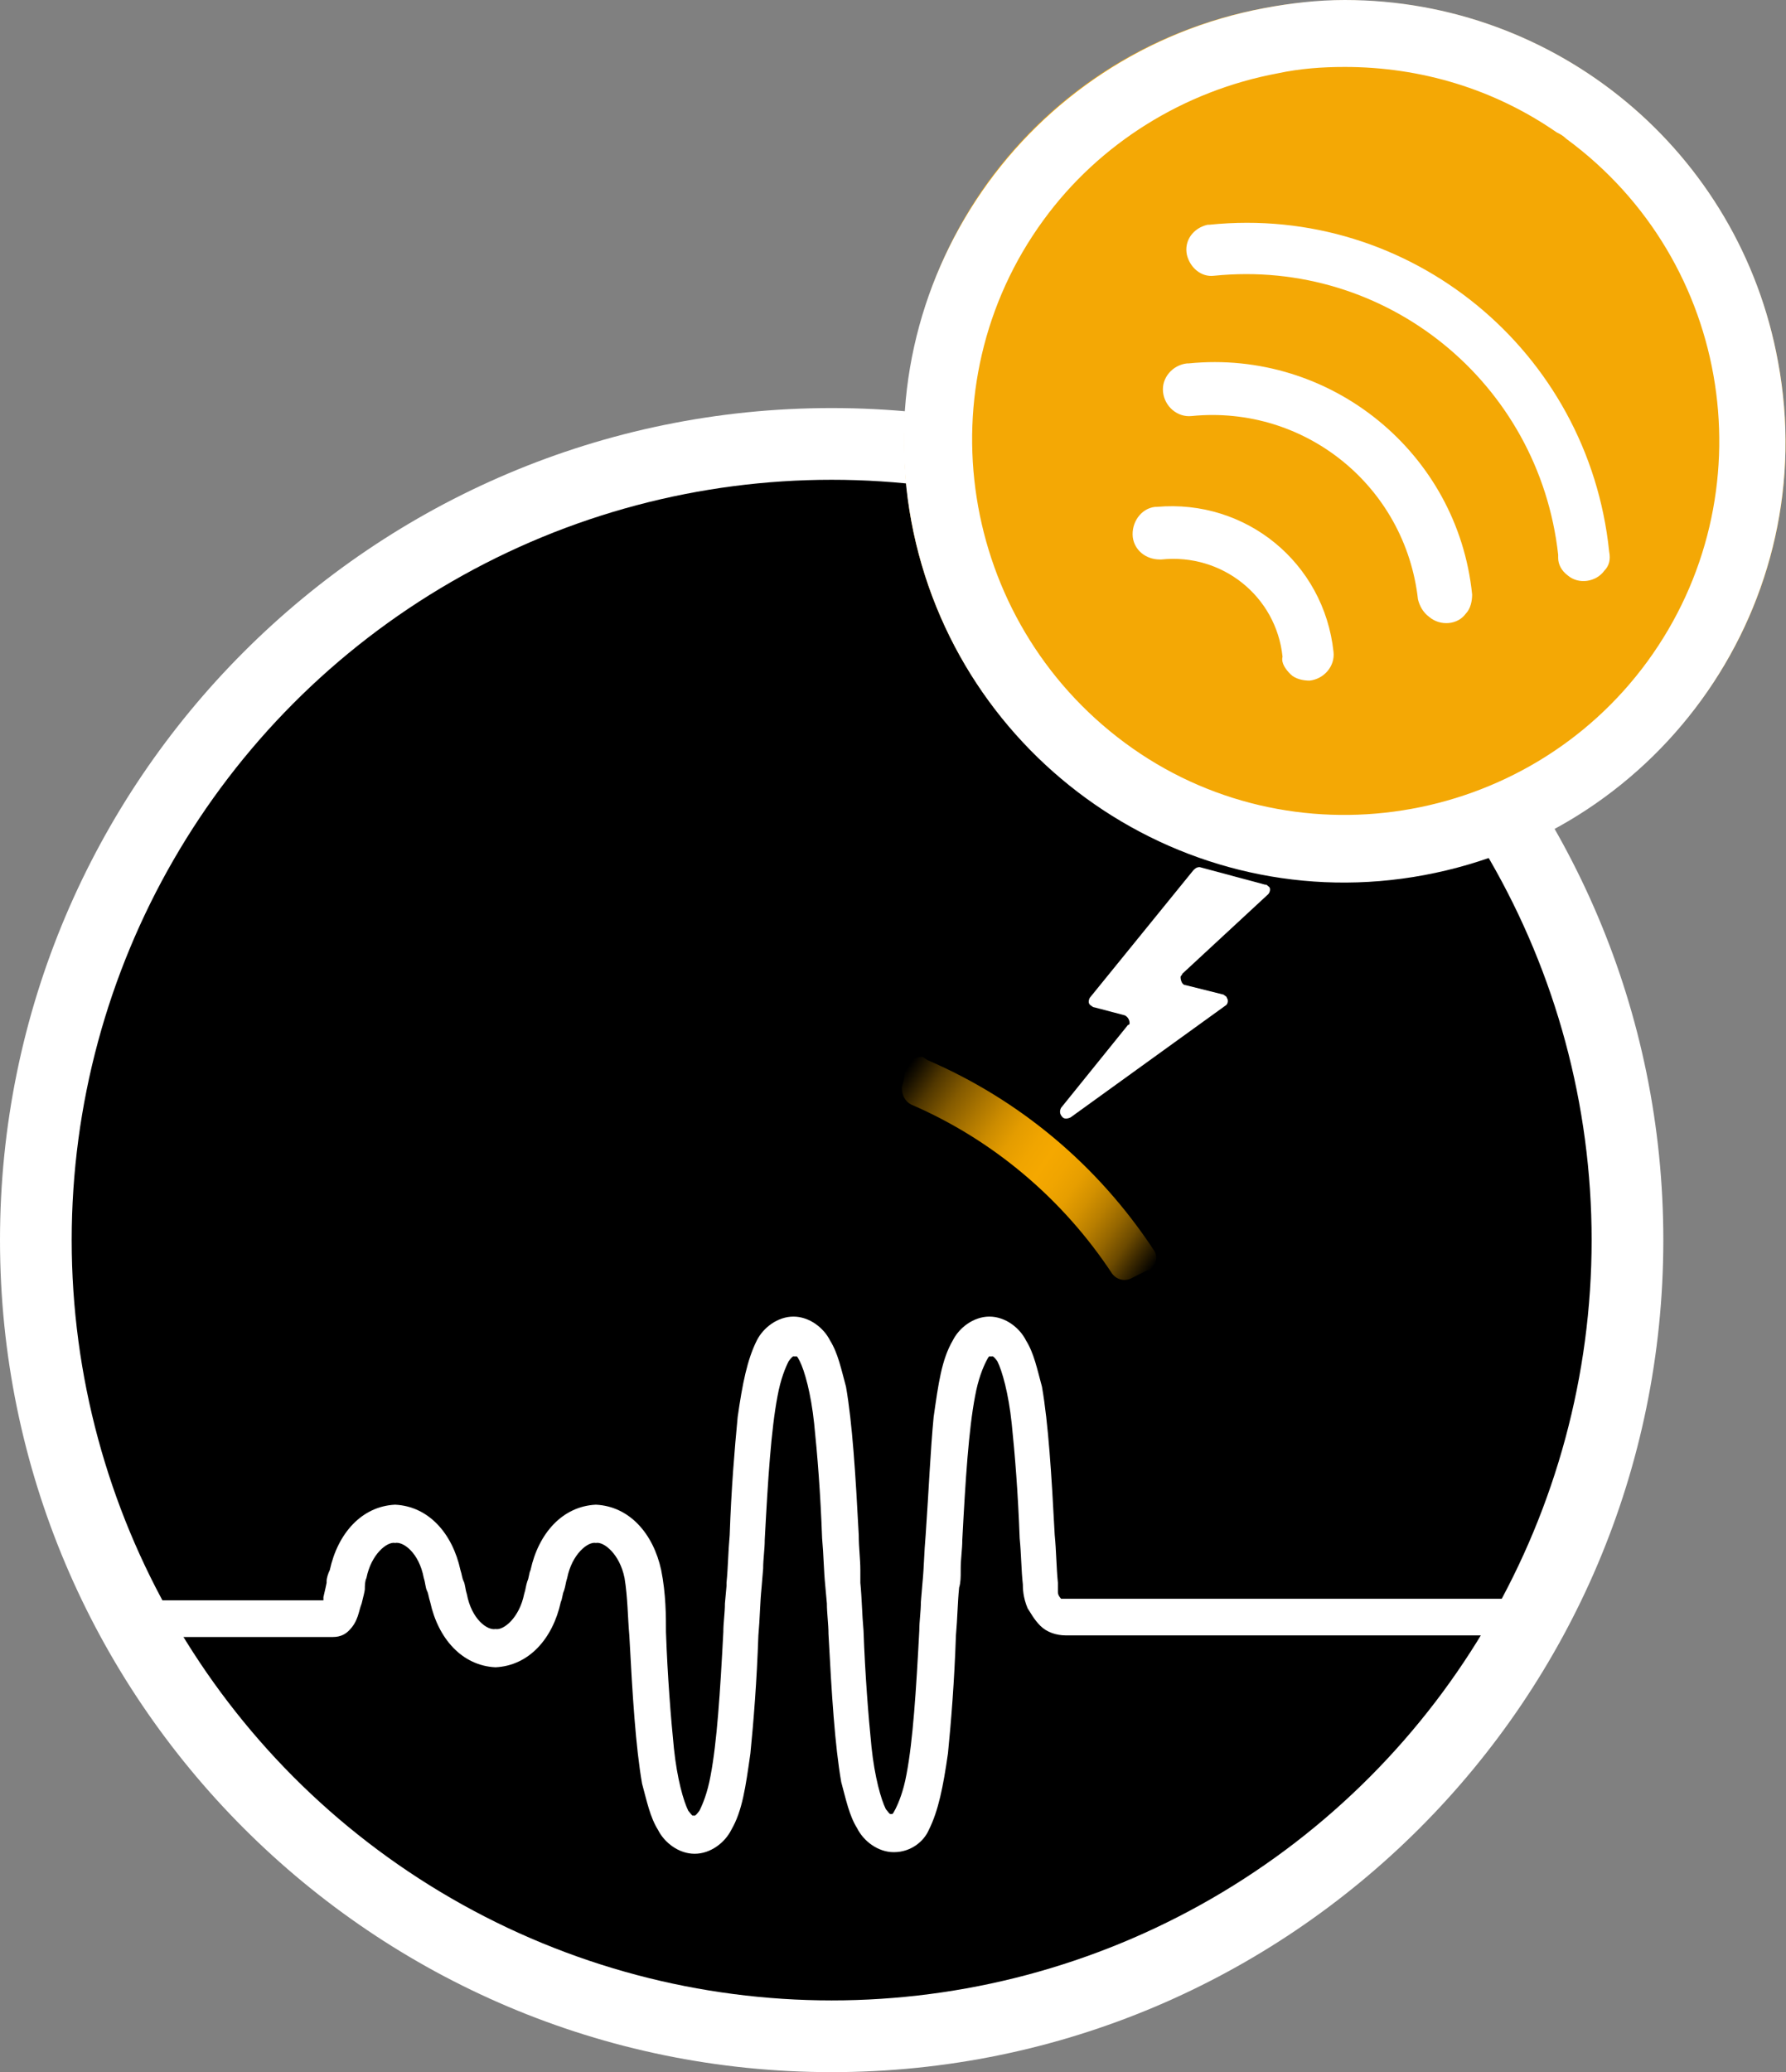 <svg xmlns="http://www.w3.org/2000/svg" xmlns:xlink="http://www.w3.org/1999/xlink" version="1.1" id="Capa_1" x="0px" y="0px" viewBox="0 0 112.1 130" style="enable-background:new 0 0 112.1 130;" xml:space="preserve"><rect x="0" y="0" width="112.1" height="130" fill="#808080" stroke="none"/> <style type="text/css"> .st0{fill:#FFFFFF;} .st1{fill-rule:evenodd;clip-rule:evenodd;fill:#F4A805;} .st2{fill:url(#SVGID_1_);} .st3{fill:url(#SVGID_00000150788916464294695130000001308458423877708976_);} </style> <g id="Capa_2_00000088822138252077460030000015367772597946028186_"> <g id="Capa_1-2"> <g id="Capa_2-2"> <g id="Capa_1-2-2"> <path class="st0" d="M52.2,130C23.4,130,0,106.6,0,77.8s23.4-52.2,52.2-52.2s52.2,23.4,52.2,52.2c0,0,0,0,0,0l0,0 C104.4,106.6,81,130,52.2,130z M52.2,31.7c-25.5,0-46.1,20.6-46.1,46.1s20.6,46.1,46.1,46.1c25.5,0,46.1-20.6,46.1-46.1 C98.3,52.4,77.7,31.7,52.2,31.7L52.2,31.7z"></path> <circle cx="52.2" cy="77.8" r="47.7"></circle> <path class="st1" d="M79.4,0.5c15-2.8,29.4,7.1,32.2,22.2S104.4,52,89.4,54.8S60,47.7,57.2,32.7C55.9,25.5,57.5,18,61.6,12 C65.8,5.9,72.2,1.8,79.4,0.5z"></path> <path class="st0" d="M84.4,4.2c4.8,0,9.4,1.4,13.3,4.1c0.2,0.1,0.4,0.2,0.6,0.4c10.5,7.7,12.7,22.4,5.1,32.8S81,54.3,70.6,46.6 s-12.7-22.4-5.1-32.8c3.5-4.8,8.8-8.1,14.7-9.2C81.6,4.3,83,4.2,84.4,4.2 M79.4,0.5c-15,2.8-25,17.2-22.2,32.2 c2.8,15,17.2,25,32.2,22.2c15-2.8,25-17.2,22.2-32.2C109.2,9.5,97.7,0,84.4,0C82.7,0,81,0.2,79.4,0.5z"></path> <g id="Wi_fi_icon"> <path class="st0" d="M98.4,36.1c0.7,0.6,1.8,0.4,2.3-0.3l0,0c0.3-0.3,0.4-0.7,0.3-1.2c-1.3-12.6-12.5-21.8-25.1-20.5 c0,0,0,0-0.1,0c-0.9,0.2-1.5,1-1.3,1.9c0.2,0.8,0.9,1.4,1.7,1.3c10.8-1.1,20.4,6.7,21.6,17.5V35C97.8,35.4,98,35.8,98.4,36.1z"></path> <path class="st0" d="M89.7,38.7c0.7,0.6,1.8,0.5,2.3-0.2c0,0,0,0,0,0c0.3-0.3,0.4-0.8,0.4-1.2l0,0c-0.9-8.9-8.9-15.4-17.8-14.5 c0,0,0,0,0,0h-0.1c-0.9,0.1-1.6,0.9-1.5,1.8c0,0,0,0,0,0l0,0l0,0c0.1,0.9,0.9,1.6,1.8,1.5l0,0c7.1-0.7,13.4,4.4,14.2,11.5l0,0 C89.1,38,89.3,38.4,89.7,38.7z"></path> <path class="st0" d="M81,42.3c0.3,0.3,0.8,0.4,1.2,0.4c0.9-0.1,1.6-0.9,1.5-1.8l0,0c-0.6-5.6-5.5-9.6-11.1-9.1c0,0,0,0,0,0 h-0.1c-0.9,0.1-1.5,1-1.4,1.9c0.1,0.8,0.8,1.4,1.7,1.4h0.1c3.8-0.4,7.2,2.3,7.6,6.1c0,0,0,0,0,0l0,0C80.4,41.6,80.7,42,81,42.3 z"></path> </g> </g> </g> <linearGradient id="SVGID_1_" gradientUnits="userSpaceOnUse" x1="56.501" y1="-10548.548" x2="72.73" y2="-10537.176" gradientTransform="matrix(1 0 0 1 0 10616.09)"> <stop offset="0" style="stop-color:#F5A800;stop-opacity:0"></stop> <stop offset="3.000000e-02" style="stop-color:#F5A800;stop-opacity:9.000000e-02"></stop> <stop offset="0.1" style="stop-color:#F5A800;stop-opacity:0.33"></stop> <stop offset="0.18" style="stop-color:#F5A800;stop-opacity:0.54"></stop> <stop offset="0.26" style="stop-color:#F5A800;stop-opacity:0.7"></stop> <stop offset="0.33" style="stop-color:#F5A800;stop-opacity:0.83"></stop> <stop offset="0.4" style="stop-color:#F5A800;stop-opacity:0.93"></stop> <stop offset="0.47" style="stop-color:#F5A800;stop-opacity:0.98"></stop> <stop offset="0.53" style="stop-color:#F5A800"></stop> <stop offset="0.59" style="stop-color:#F5A800;stop-opacity:0.98"></stop> <stop offset="0.65" style="stop-color:#F5A800;stop-opacity:0.94"></stop> <stop offset="0.71" style="stop-color:#F5A800;stop-opacity:0.86"></stop> <stop offset="0.77" style="stop-color:#F5A800;stop-opacity:0.75"></stop> <stop offset="0.83" style="stop-color:#F5A800;stop-opacity:0.61"></stop> <stop offset="0.89" style="stop-color:#F5A800;stop-opacity:0.44"></stop> <stop offset="0.94" style="stop-color:#F5A800;stop-opacity:0.24"></stop> <stop offset="1" style="stop-color:#F5A800;stop-opacity:1.000000e-02"></stop> <stop offset="1" style="stop-color:#F5A800;stop-opacity:0"></stop> </linearGradient> <path class="st2" d="M58.2,66.5C64,69,68.9,73.1,72.4,78.4c0.3,0.4,0.2,1-0.3,1.3L72,79.7l-1,0.5c-0.4,0.2-0.9,0.1-1.2-0.3 c-3.1-4.7-7.5-8.4-12.6-10.6c-0.4-0.2-0.6-0.6-0.6-1.1c0.1-0.3,0.2-0.7,0.2-1.1c0.1-0.5,0.6-0.8,1.1-0.8L58.2,66.5z"></path> <linearGradient id="SVGID_00000014634765282345849040000008751315858045314206_" gradientUnits="userSpaceOnUse" x1="574.841" y1="-10994.349" x2="581.871" y2="-11010.669" gradientTransform="matrix(1 -9.000000e-02 9.000000e-02 1 501.26 11066.9)"> <stop offset="0" style="stop-color:#FFFFFF"></stop> <stop offset="0.53" style="stop-color:#FFFFFF"></stop> <stop offset="0.57" style="stop-color:#FFFFFF;stop-opacity:0.96"></stop> <stop offset="0.63" style="stop-color:#FFFFFF;stop-opacity:0.87"></stop> <stop offset="0.72" style="stop-color:#FFFFFF;stop-opacity:0.71"></stop> <stop offset="0.82" style="stop-color:#FFFFFF;stop-opacity:0.48"></stop> <stop offset="0.93" style="stop-color:#FFFFFF;stop-opacity:0.2"></stop> <stop offset="1" style="stop-color:#FFFFFF;stop-opacity:0"></stop> </linearGradient> <path style="fill:url(#SVGID_00000014634765282345849040000008751315858045314206_);" d="M74.9,54.6l-6.5,8 c-0.1,0.2-0.1,0.4,0.1,0.5c0,0,0,0,0,0c0,0,0.1,0.1,0.2,0.1l1.9,0.5c0.2,0.1,0.3,0.3,0.3,0.5c0,0,0,0,0,0c0,0,0,0.1-0.1,0.1 l-4.2,5.2c-0.1,0.2-0.1,0.4,0.1,0.6c0.1,0.1,0.3,0.1,0.5,0l9.7-7c0.2-0.1,0.2-0.4,0.1-0.5c0,0,0,0,0,0c0-0.1-0.1-0.1-0.2-0.2 l-2.4-0.6c-0.2,0-0.3-0.3-0.3-0.5c0,0,0,0,0,0c0-0.1,0.1-0.1,0.1-0.2l5.4-5c0.1-0.1,0.2-0.4,0-0.5c0,0,0,0,0,0 c-0.1-0.1-0.1-0.1-0.2-0.1l-4.1-1.1C75.1,54.4,75,54.5,74.9,54.6z"></path> <path class="st0" d="M56.1,116.2c-1,0-1.9-0.7-2.3-1.5c-0.5-0.8-0.7-1.8-1-2.9c-0.4-2.3-0.6-5.5-0.8-9.3c0-0.6-0.1-1.3-0.1-1.9 l-0.1-1.1c-0.1-1-0.1-1.9-0.2-3c-0.1-2.8-0.3-5.3-0.5-7.2c-0.2-1.9-0.6-3.3-0.9-3.9C50,85,50,85.1,49.9,85.1 c-0.1,0-0.1-0.1-0.4,0.3c-0.2,0.4-0.5,1.1-0.7,2.2c-0.4,2.1-0.6,5.2-0.8,9c0,0.6-0.1,1.2-0.1,1.8h0l-0.1,1.2c-0.1,1-0.1,1.9-0.2,3 c-0.1,2.9-0.3,5.4-0.5,7.4c-0.3,2.1-0.5,3.6-1.2,4.8c-0.4,0.8-1.3,1.5-2.3,1.5c-1,0-1.9-0.7-2.3-1.5c-0.5-0.8-0.7-1.8-1-2.9 c-0.4-2.3-0.6-5.5-0.8-9.3c-0.1-1.1-0.1-2.4-0.3-3.6c-0.3-1.5-1.3-2.3-1.8-2.2c-0.5-0.1-1.5,0.7-1.8,2.2c-0.1,0.3-0.1,0.5-0.2,0.8 c-0.1,0.2-0.1,0.5-0.2,0.7c-0.5,2.3-2,4-4.1,4.1c-2.1-0.1-3.6-1.8-4.1-4.1c-0.1-0.3-0.1-0.5-0.2-0.7c-0.1-0.2-0.1-0.5-0.2-0.8 c-0.3-1.6-1.3-2.3-1.8-2.2c-0.5-0.1-1.5,0.7-1.8,2.2c-0.1,0.2-0.1,0.5-0.1,0.7c0,0.1-0.1,0.5-0.2,0.9c-0.2,0.5-0.2,1.1-0.8,1.7 c-0.2,0.2-0.5,0.4-1,0.4c-0.6,0-12,0-12,0l-1-2.3l12.4,0c0-0.1,0-0.1,0-0.2c0.1-0.4,0.2-0.9,0.2-0.9l0,0l0-0.1 c0-0.2,0.1-0.5,0.2-0.7c0.5-2.3,2-4,4.1-4.1c2.1,0.1,3.6,1.8,4.1,4.1c0.1,0.3,0.1,0.5,0.2,0.7c0.1,0.2,0.1,0.5,0.2,0.8 c0.3,1.6,1.3,2.3,1.8,2.2c0.5,0.1,1.5-0.7,1.8-2.2c0.1-0.3,0.1-0.5,0.2-0.8c0.1-0.2,0.1-0.5,0.2-0.7c0.5-2.3,2-4,4.1-4.1 c2.1,0.1,3.6,1.8,4.1,4.1c0.3,1.5,0.3,2.9,0.3,3.9c0.1,2.8,0.3,5.3,0.5,7.3c0.2,1.9,0.6,3.3,0.9,3.9c0.3,0.4,0.3,0.3,0.3,0.3 c0.1,0,0.1,0.1,0.4-0.3c0.2-0.4,0.5-1.1,0.7-2.2c0.4-2.1,0.6-5.2,0.8-9c0-0.6,0.1-1.2,0.1-1.8h0l0.1-1.1c0-0.1,0-0.1,0-0.2 c0.1-1,0.1-1.9,0.2-3c0.1-2.9,0.3-5.3,0.5-7.4c0.3-2.1,0.6-3.6,1.2-4.8c0.4-0.8,1.3-1.5,2.3-1.5c1,0,1.9,0.7,2.3,1.5 c0.5,0.8,0.7,1.8,1,2.9c0.4,2.3,0.6,5.5,0.8,9.3c0,0.8,0.1,1.5,0.1,2.2l0,0.8c0.1,1,0.1,1.9,0.2,3c0.1,2.8,0.3,5.3,0.5,7.3 c0.2,1.9,0.6,3.3,0.9,3.9c0.3,0.4,0.3,0.3,0.3,0.3c0.1,0,0.1,0.1,0.3-0.3c0.2-0.4,0.5-1.1,0.7-2.2c0.4-2.1,0.6-5.2,0.8-9 c0-0.6,0.1-1.2,0.1-1.8l0.1-1.2c0.1-1,0.1-1.9,0.2-3c0.2-2.9,0.3-5.3,0.5-7.4c0.3-2.1,0.5-3.6,1.2-4.8c0.4-0.8,1.3-1.5,2.3-1.5 c1,0,1.9,0.7,2.3,1.5c0.5,0.8,0.7,1.8,1,2.9c0.4,2.3,0.6,5.5,0.8,9.3c0.1,1,0.1,2,0.2,3l0,0.3c0,0.1,0,0.2,0,0.3 c0,0.2,0.2,0.4,0.2,0.4c0,0,0,0,0.1,0h15.6l16.1,0l0.6,0l0.1-1.5l-1.1,2.7l-0.5,1.1H66.9c-0.6,0-1.2-0.2-1.6-0.6 c-0.4-0.4-0.6-0.8-0.8-1.1c-0.3-0.7-0.3-1.3-0.3-1.5v0c-0.1-0.9-0.1-1.9-0.2-2.9c-0.1-2.8-0.3-5.3-0.5-7.2 c-0.2-1.9-0.6-3.3-0.9-3.9c-0.3-0.4-0.3-0.3-0.4-0.3c-0.1,0-0.1-0.1-0.3,0.3c-0.2,0.4-0.5,1.1-0.7,2.2c-0.4,2.1-0.6,5.2-0.8,9 c0,0.6-0.1,1.2-0.1,1.8l0,0.2c0,0.3,0,0.7-0.1,1c-0.1,1-0.1,1.9-0.2,3c-0.1,2.9-0.3,5.4-0.5,7.4c-0.3,2.1-0.6,3.6-1.2,4.8 C58,115.5,57.2,116.2,56.1,116.2C56.1,116.2,56.1,116.2,56.1,116.2"></path> </g> </g> </svg>